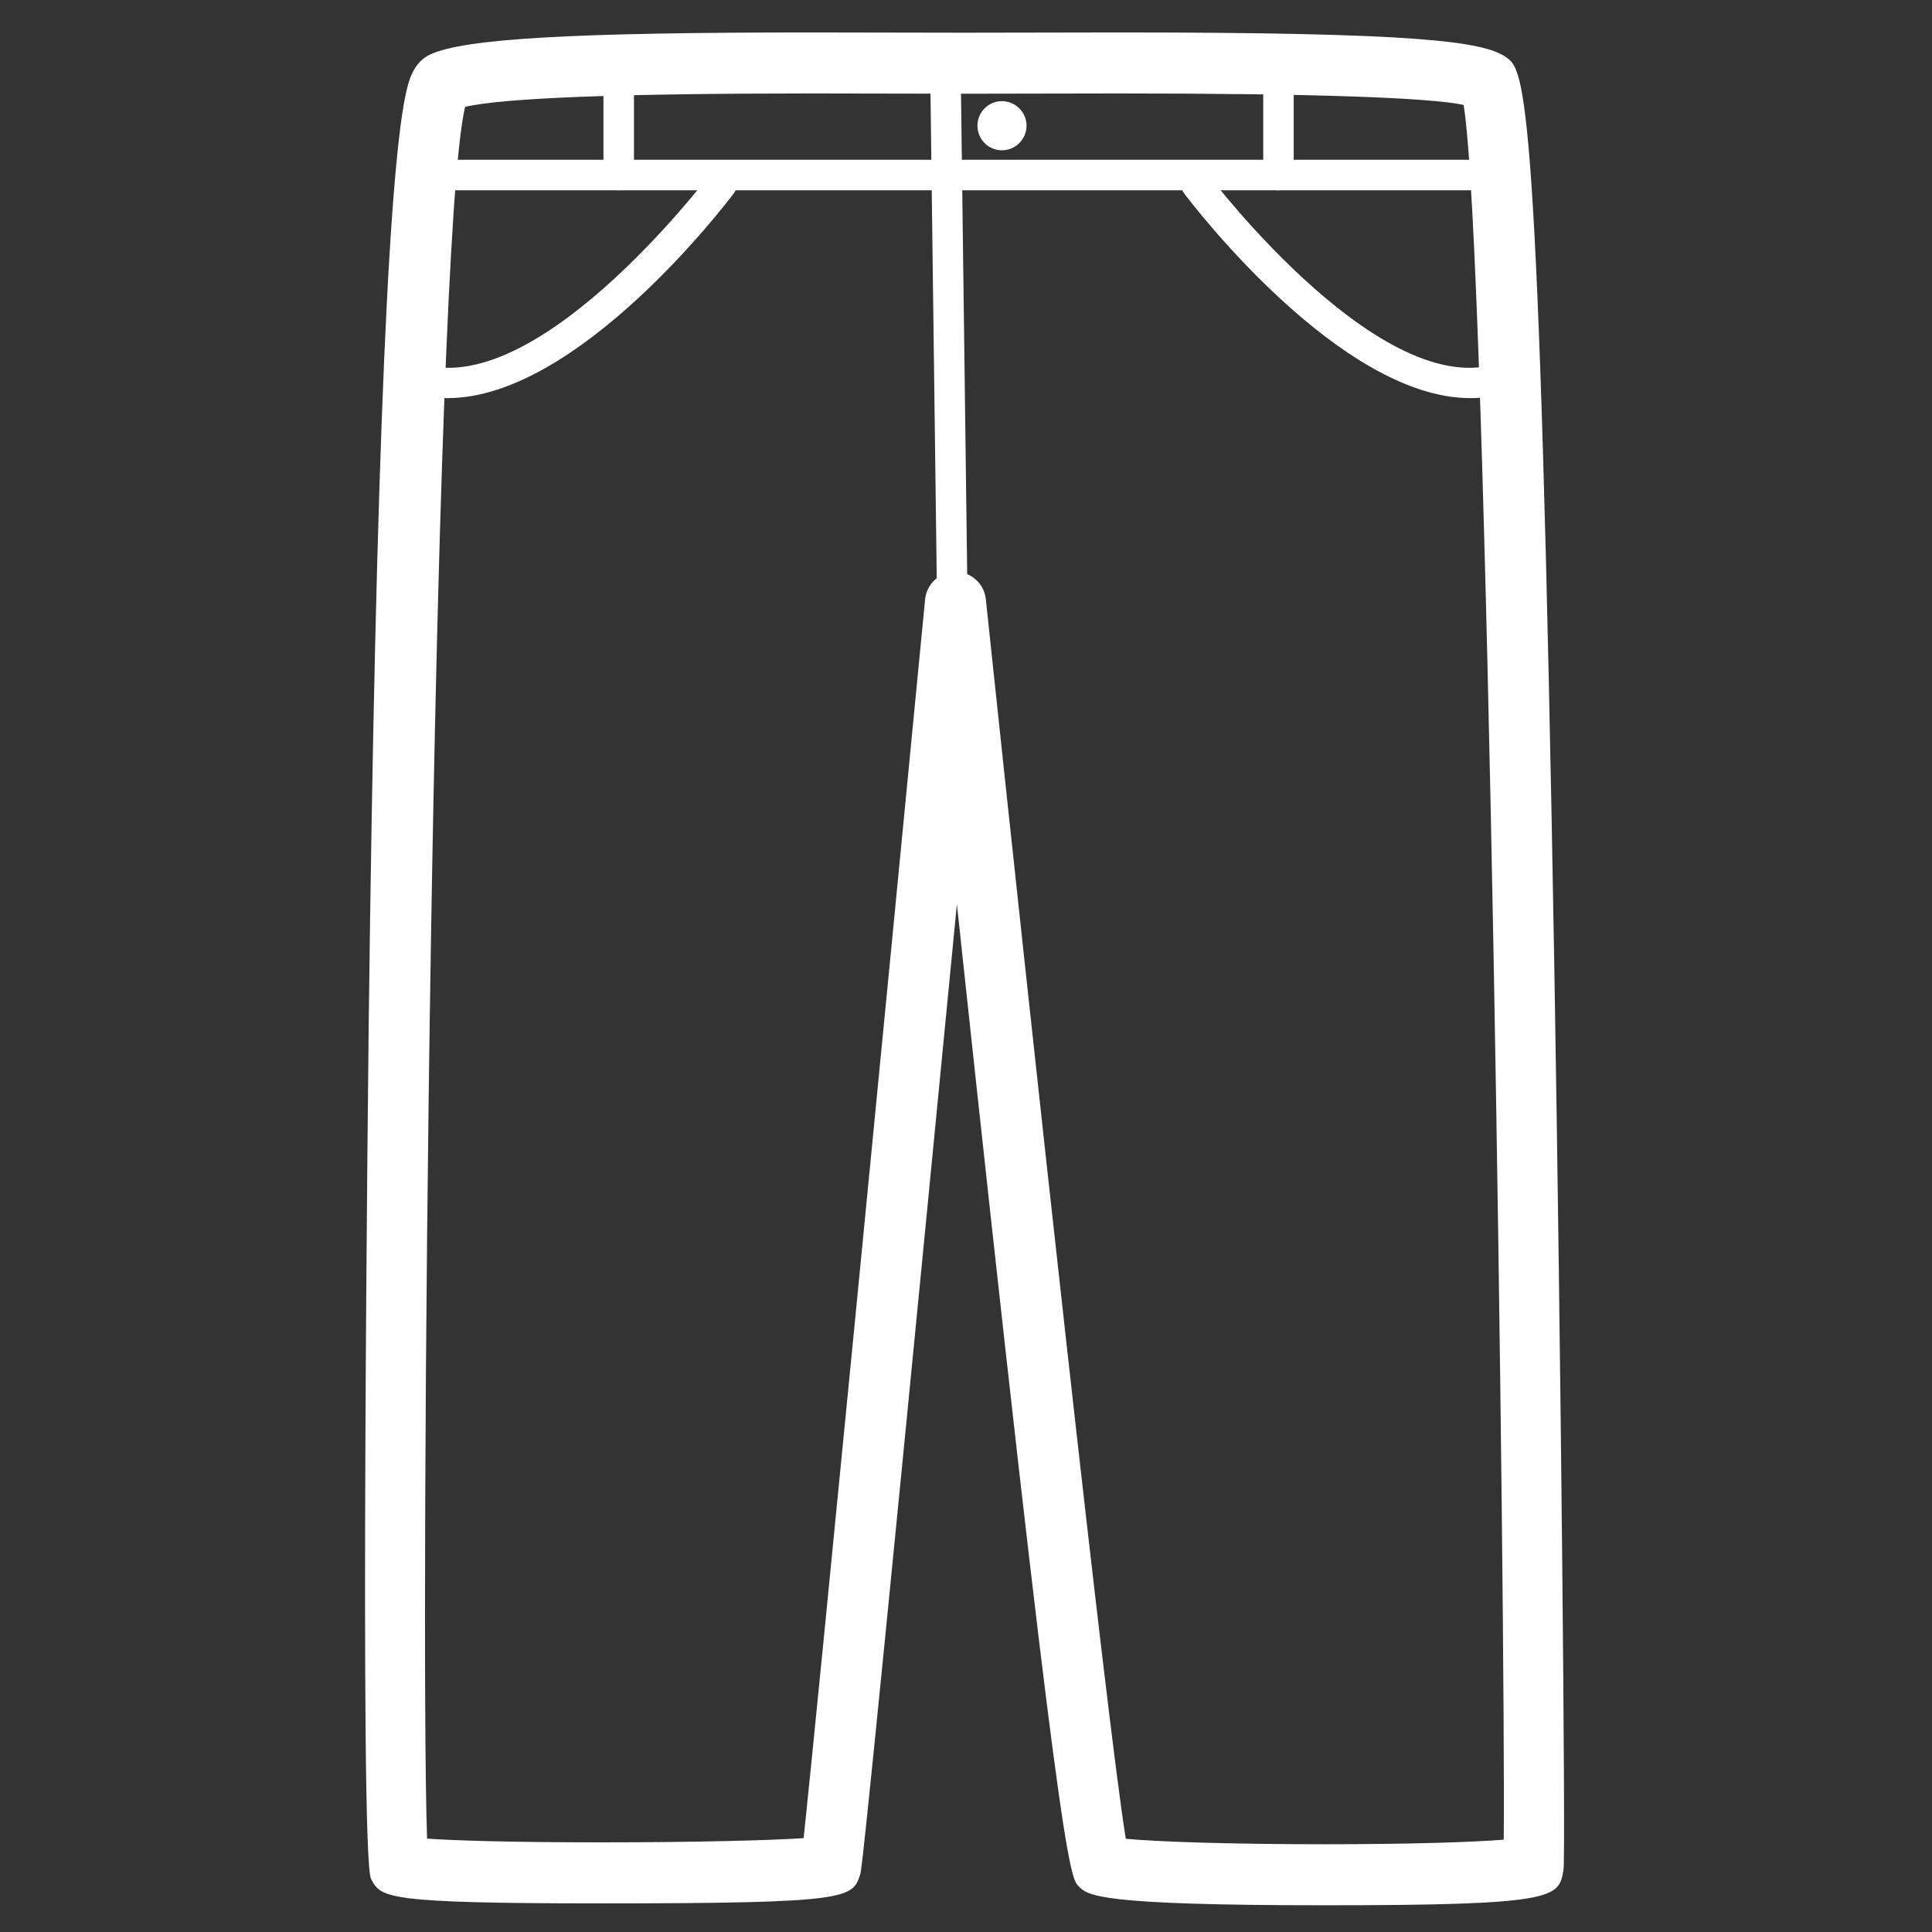 <?xml version="1.0" standalone="no"?><!DOCTYPE svg PUBLIC "-//W3C//DTD SVG 1.1//EN" "http://www.w3.org/Graphics/SVG/1.1/DTD/svg11.dtd"><svg t="1488509576651" class="icon" style="" viewBox="0 0 1024 1024" version="1.1" xmlns="http://www.w3.org/2000/svg" p-id="9453" xmlns:xlink="http://www.w3.org/1999/xlink" width="100" height="100"><rect x="0" y="0" width="1024" height="1024" fill="#333333" stroke="none"/><defs><style type="text/css"></style></defs><path d="M702.155 1009.834c-120.422 0-125.515-5.125-130.43-10.058-4.657-4.721-9.863-10.025-64.553-520.511-49.273 507.883-50.598 512.102-51.18 513.977-4.125 12.905-4.963 15.589-137.092 15.589-115.522 0-117.073-3.023-122.249-13.051-6.289-12.159-1.261-449.78-1.213-454.195 3.654-300.011 10.898-467.892 21.555-499.037 0.857-2.506 3.493-10.187 11.060-13.697 18.112-8.375 74.901-11.659 202.601-11.659l80.205 0.146 81.872-0.146c157.111 0 193.431 4.609 205.494 13.114 9.863 6.954 17.643 12.434 25.679 487.184 3.25 191.863 6.016 466.258 4.786 473.583-2.528 14.798-3.204 18.761-126.537 18.761M596.69 974.596c16.365 1.553 55.142 2.895 105.462 2.895 45.406 0 78.879-1.117 94.857-2.425 1.051-106.66-8.393-841.397-21.264-919.451-17.9-3.882-79.591-6.080-183.018-6.080l-81.872 0.146-80.203-0.148c-102.406 0-164.226 2.395-184.149 7.115-17.595 73.365-24.045 806.726-20.148 917.867 14.391 1.003 44.193 1.972 92.543 1.972 49.677 0 89.164-1.036 107.049-2.233 7.567-71.085 44.42-450.137 64.373-656.569 0.809-8.265 7.729-14.569 16.026-14.602h0.065c8.279 0 15.217 6.226 16.090 14.458 25.273 239.257 64.179 595.493 74.189 657.053z" p-id="9454" fill="#ffffff"></path><path d="M237.166 211.018c-8.797 0-17.433-1.682-25.76-5.418-4.059-1.826-5.885-6.63-4.044-10.689 1.826-4.075 6.614-5.903 10.689-4.059 62.095 28.023 156.967-96.779 157.937-98.058 2.668-3.558 7.746-4.302 11.302-1.601 3.574 2.685 4.286 7.746 1.617 11.321-3.733 4.963-82.451 108.503-151.742 108.503z" p-id="9455" fill="#ffffff"></path><path d="M779.349 211.018c-69.292 0-147.991-103.54-151.727-108.503-2.668-3.574-1.957-8.636 1.617-11.321 3.558-2.685 8.636-1.957 11.321 1.601 0.955 1.278 95.728 126.080 157.905 98.058 4.092-1.876 8.845-0.015 10.689 4.059 1.826 4.059 0.015 8.861-4.044 10.689-8.313 3.735-16.963 5.418-25.76 5.418z" p-id="9456" fill="#ffffff"></path><path d="M496.658 319.269l-3.702-286.978 16.17-0.21 3.702 286.96z" p-id="9457" fill="#ffffff"></path><path d="M544.082 66.628c0 7.196-5.855 13.033-13.066 13.033-7.148 0-12.953-5.837-12.953-13.033 0-7.181 5.805-13.018 12.953-13.018 7.211 0 13.066 5.837 13.066 13.018z" p-id="9458" fill="#ffffff"></path><path d="M225.697 84.684h565.108v16.17h-565.108v-16.17z" p-id="9459" fill="#ffffff"></path><path d="M327.929 100.849c-4.463 0-8.085-3.622-8.085-8.085v-50.469c0-4.463 3.622-8.085 8.085-8.085 4.463 0 8.085 3.622 8.085 8.085v50.467c0 4.463-3.622 8.087-8.085 8.087z" p-id="9460" fill="#ffffff"></path><path d="M677.614 100.849c-4.463 0-8.085-3.622-8.085-8.085v-50.469c0-4.463 3.622-8.085 8.085-8.085s8.085 3.622 8.085 8.085v50.467c0 4.463-3.622 8.087-8.085 8.087z" p-id="9461" fill="#ffffff"></path></svg>